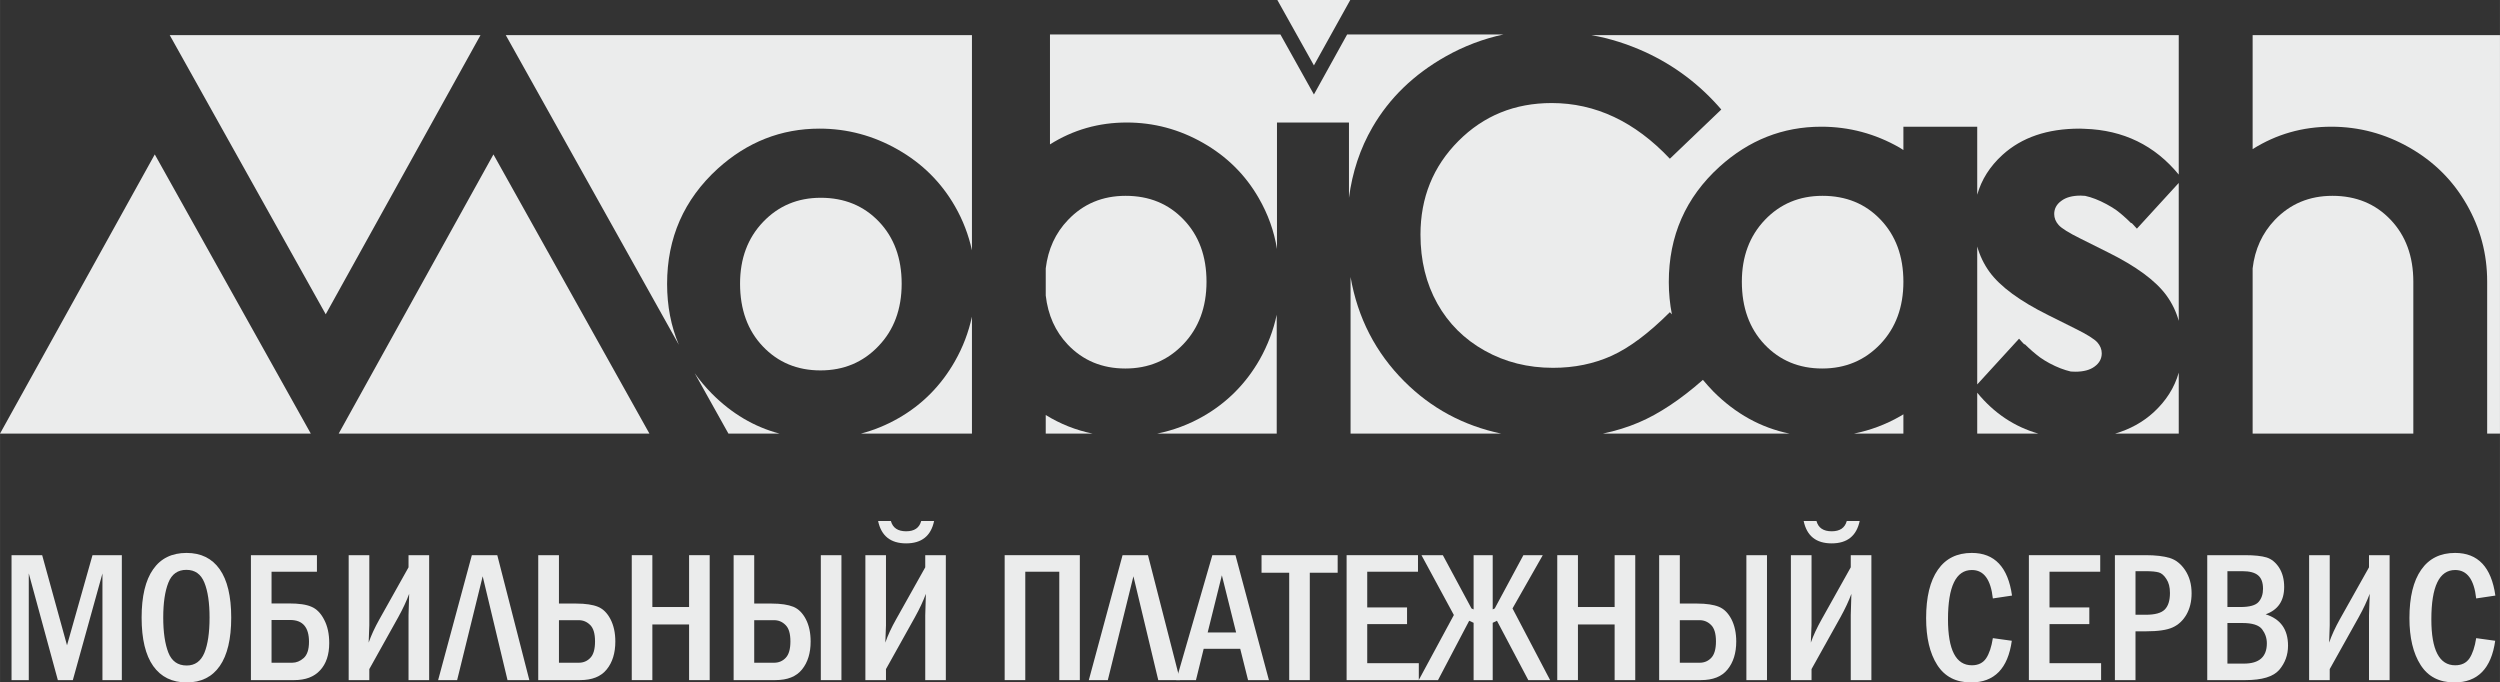 <?xml version="1.0" encoding="UTF-8"?> <!-- Creator: CorelDRAW 2018 (64-Bit) --> <svg xmlns="http://www.w3.org/2000/svg" xmlns:xlink="http://www.w3.org/1999/xlink" xml:space="preserve" width="98.972mm" height="27.017mm" style="shape-rendering:geometricPrecision; text-rendering:geometricPrecision; image-rendering:optimizeQuality; fill-rule:evenodd; clip-rule:evenodd" viewBox="0 0 8001.66 2184.31"><rect x="0" y="0" width="8001.66" height="2184.31" fill="#333333" stroke="none"/> <defs> <style type="text/css"> <![CDATA[ .fil0 {fill:#EBECEC;fill-rule:nonzero} ]]> </style> </defs> <g id="Слой_x0020_1">  <path class="fil0" d="M3602.65 626.78c-73.77,0 -135.39,25.69 -184.32,77.19 -40.33,41.93 -63.85,93.66 -71.28,154.99l0 86.97c7.24,62.97 30.62,114.79 70.15,156.6 48.69,51.29 109.98,76.98 184.69,76.98 74.08,0 136.11,-26.01 185.48,-77.74 49.4,-51.88 74.26,-118.47 74.26,-199.99 0,-81.48 -24.18,-147.77 -72.99,-198.62 -48.46,-51.01 -110.45,-76.37 -185.99,-76.37z"></path> <path class="fil0" d="M3347.04 1328.31l0 59.49 149.84 0c-53.72,-10.98 -103.58,-30.88 -149.84,-59.49z"></path> <path class="fil0" d="M4086.38 1007.34c-10.67,49.98 -28.79,97.55 -54.65,143.54 -44.22,77.24 -104.34,137.83 -180.57,181.5 -46.26,26.47 -95.48,44.83 -147.43,55.42l382.64 0 0 -380.45z"></path> <path class="fil0" d="M4494.73 1220.64c-91.76,-91.8 -149.28,-203.33 -172.02,-334.13l0 501.29 481.92 0c-120.58,-25.48 -223.94,-81.11 -309.9,-167.16z"></path> <path class="fil0" d="M7651.42 703.15c-48.52,-51.01 -110.65,-76.37 -186.11,-76.37 -73.77,0 -135.12,25.69 -184.43,77.19 -39.86,41.93 -63.79,93.66 -70.89,154.99l0 528.84 514.34 0 0 -486.03c0,-81.48 -24.34,-147.77 -72.91,-198.62z"></path> <path class="fil0" d="M5130.49 1387.8l597.06 0c-91.62,-18.7 -172.51,-63.65 -243.12,-134.2 -11.87,-12.39 -23.43,-25 -33.97,-37.76 -71.68,63.01 -140.19,108.62 -205.24,136.31 -35.82,15.34 -74.23,27 -114.73,35.65z"></path> <path class="fil0" d="M3110.84 1013.62c-10.79,49.77 -28.69,97.45 -54.93,143.33 -44.15,77.46 -104.17,138.06 -180.27,181.61 -38.2,21.83 -78.16,38.27 -120.07,49.24l355.27 0 0 -374.18z"></path> <path class="fil0" d="M2813.08 709.34c-48.48,-50.85 -110.75,-76.32 -186.18,-76.32 -74.02,0 -135.23,25.86 -184.43,77.22 -49.25,51.54 -73.83,117.19 -73.83,197.74 0,82.49 24.25,149.65 72.84,200.7 48.62,51.23 110.18,76.89 184.53,76.89 74.35,0 136.34,-25.88 185.76,-77.99 49.43,-51.32 74.14,-118.22 74.14,-199.61 0,-81.52 -24.25,-147.79 -72.84,-198.64z"></path> <path class="fil0" d="M6973.48 1192.69c-13.73,48.4 -40.78,90.74 -80.74,127.35 -34.38,31.31 -75.3,53.87 -122.73,67.75l203.47 0 0 -195.1z"></path> <path class="fil0" d="M5265.03 166.23c94.31,43.3 175.75,104.59 244.29,184.29l-164.61 157.53c-112.06,-118.81 -238.29,-178.23 -378.25,-178.23 -118.24,0 -217.93,40.5 -298.59,121.56 -80.86,81.18 -121.39,181.12 -121.39,299.64 0,82.81 18.04,156.16 53.84,220.4 35.84,64.03 86.43,114.49 151.85,150.94 65.57,36.77 138.45,54.92 218.57,54.92 68.07,0 130.76,-12.8 187.49,-38.48 56.45,-25.47 118.68,-71.87 186.47,-139.58l6.47 6.91c-6.36,-33.02 -9.88,-67.5 -9.88,-103.32 0,-147.55 53.8,-270.51 162.02,-368.83 94.51,-85.6 203.03,-128.44 325.96,-128.44 88.88,0 172.38,22.24 250.38,66.74 4.37,2.56 8.49,5.1 12.53,7.94l0 -74.68 236.3 0 0 217.69c13.75,-48.57 40.63,-90.7 80.65,-127.29 61.67,-56.18 143.94,-84.22 247.02,-84.22 0.23,0 0.43,0 0.83,0 0.34,0 0.62,0 1.1,0 4.61,0 9.66,0.32 14.63,0.59 123.24,3.99 223.89,52.78 300.77,146.47l0 -446.39 -1880.32 0c58.67,10.25 115.89,28.43 171.87,53.83z"></path> <path class="fil0" d="M7209.99 112.4l0 364.91c75.9,-47.72 159.71,-71.76 251.53,-71.76 88.81,0 172.04,22.23 250.27,66.73 78.32,44.68 138.97,104.99 182.94,181.54 43.97,76.38 65.93,158.73 65.93,246.99 0,44.79 0,-167.01 0,487l40.99 0 0 -1275.4 -791.67 0z"></path> <path class="fil0" d="M6328.49 1256.94l0 130.86 195.43 0c-76.37,-21.83 -141.62,-65.28 -195.43,-130.86z"></path> <path class="fil0" d="M6018.01 1101.76c49.53,-51.88 74.18,-118.47 74.18,-199.99 0,-81.48 -24.46,-147.77 -72.96,-198.62 -48.41,-51.01 -110.45,-76.37 -186.1,-76.37 -73.77,0 -135.25,25.69 -184.41,77.19 -49.03,51.56 -73.61,117.33 -73.61,197.8 0,82.53 24.12,149.42 72.6,200.75 48.77,51.29 110.24,76.98 184.54,76.98 74.49,0 136.11,-26.01 185.76,-77.74z"></path> <path class="fil0" d="M6092.19 1326.09c-3.43,1.92 -6.69,4.37 -10.41,6.29 -46.11,26.47 -95.58,44.83 -147.69,55.42l158.09 0 0 -61.71z"></path> <path class="fil0" d="M6479.32 1102.52l1.08 -1.2c16.95,16.86 33.45,30.88 49.29,42.78 9.67,6.78 19.58,12.85 30.14,18.57 24.58,13.19 47.34,21.59 68.13,26.49 4.93,0.41 9.62,0.58 14.43,0.58 26.39,0 47.2,-5.48 62.12,-16.75 15.12,-11.15 22.55,-25.23 22.55,-42.07 0,-12.73 -4.84,-24.6 -14.08,-35.04 -9.69,-10.75 -33.05,-25.48 -70.58,-43.98l-86.65 -43.24c-91.01,-45.15 -153.59,-91.34 -187.75,-138.02 -17.95,-24.8 -31.18,-52.09 -39.51,-81.72l0 441.54 133.9 -146.38c5.55,6.53 11.36,12.49 16.93,18.46z"></path> <path class="fil0" d="M6822.53 713.4l-1.06 1.21c-16.78,-16.77 -33.08,-31.06 -49.06,-42.96 -9.69,-6.43 -19.83,-12.67 -30.02,-18.11 -24.76,-13.33 -47.45,-22.11 -68.46,-26.66 -4.9,-0.45 -9.45,-0.8 -14.36,-0.8 -26.43,0 -47.31,5.59 -62.11,16.98 -15.32,11.1 -22.55,25.39 -22.55,41.9 0,12.88 4.73,24.59 14.16,35.23 9.39,10.54 33,25.38 70.5,43.77l86.66 43.3c91.03,45.11 153.44,91.16 187.59,137.93 18.31,25.07 31.45,52.21 39.66,81.7l0 -441.39 -133.89 146.35c-5.65,-6.29 -11.31,-12.46 -17.06,-18.47z"></path> <polygon class="fil0" points="1537.91,112.4 543.14,112.4 1042.48,1005.93 "></polygon> <polygon class="fil0" points="1083.97,1387.8 2078.55,1387.8 1579.29,494.26 "></polygon> <path class="fil0" d="M2223.42 1194.53l107.99 193.27 163.49 0c-81.07,-21.42 -153.13,-64.14 -216.67,-128.1 -20.49,-20.81 -38.73,-42.44 -54.81,-65.17z"></path> <path class="fil0" d="M1618.73 112.4l554.02 991.18c-25.09,-59.38 -37.63,-124.25 -37.63,-194.8 0,-147.63 53.97,-270.1 161.82,-368.68 94.54,-85.59 203.25,-128.39 326.21,-128.39 88.7,0 172.2,22.46 250.28,66.9 78.14,44.43 139.03,104.96 182.85,181.25 25.86,44.89 43.77,92.05 54.56,141.36l0 -688.84 -1492.11 0z"></path> <polygon class="fil0" points="-0,1387.8 994.65,1387.8 495.31,494.26 "></polygon> <path class="fil0" d="M4311.8 110.26l-106.37 192.14 -107.29 -192.14 -737.54 0 0 351.93c74.24,-46.78 156.1,-70.07 245.7,-70.07 86.56,0 168.09,21.72 244.42,65.28 75.99,43.37 135.57,102.35 178.28,176.92 29.7,51.43 49.07,105.77 58.2,162.73l0 -404.93 230.4 0 0 241.04c10.69,-82.3 35.73,-157.8 75.37,-226.05 54.41,-93.76 132.36,-168.98 233.86,-226.31 58.95,-33.31 121.05,-56.67 185.49,-70.54l-500.52 0z"></path> <polygon class="fil0" points="4321.73,0 4088.38,0 4205.42,209.33 "></polygon> <polygon class="fil0" points="36.84,1776.95 134.88,1776.95 214.4,2065.41 295.97,1776.95 389.88,1776.95 389.88,2176.84 327.81,2176.84 327.81,1835.5 233.06,2176.84 185.08,2176.84 92.02,1835.23 92.02,2176.84 36.84,2176.84 "></polygon> <path class="fil0" d="M739.98 1976.81c0,68.31 -12.36,120.08 -36.61,154.9 -24.38,35 -59.75,52.61 -106.02,52.61 -46.51,0 -82.21,-17.61 -106.9,-52.3 -24.78,-34.92 -37.26,-86.59 -37.26,-155.2 0,-68.11 12.23,-119.47 36.85,-154.6 24.46,-35.11 60.18,-52.46 107.02,-52.46 45.98,0 81.47,17.35 106,52.16 24.56,34.8 36.92,86.48 36.92,154.9zm-69.32 0l0 0c0,-47.3 -5.47,-84.78 -16.61,-112.06 -11.02,-27.31 -30.07,-40.81 -57.69,-40.81 -27.43,0 -46.74,13.5 -57.52,40.92 -10.96,27.52 -16.46,64.65 -16.46,111.95 0,46.58 5.5,83.74 16.17,111.47 10.78,27.8 30.36,41.81 58.78,41.81 26.64,0 45.4,-13.53 56.71,-40.42 11,-26.9 16.61,-64.44 16.61,-112.87z"></path> <path class="fil0" d="M803.05 2176.84l0 -399.89 211.3 0 0 52.97 -145.28 0 0 101.55 56.3 0c31.02,0 54.9,3.31 71.24,10.54 16.52,6.79 30.28,20.78 40.92,41.61 10.85,20.6 16.15,45.46 16.15,74.61 0,37.34 -9.78,66.35 -29.14,87.18 -19.4,21.2 -47.03,31.43 -82.71,31.43l-138.78 0zm66.02 -55.6l0 0 65.96 0c13.27,0 25.55,-4.96 36.79,-14.92 11.29,-10.03 17.12,-27.32 17.12,-52.05 0,-46.61 -20.12,-69.86 -60.18,-69.86l-59.71 0 0 136.83z"></path> <path class="fil0" d="M1181.98 2141.56l0 35.28 -66.07 0 0 -399.89 66.07 0 0 224.55c0,2.62 -0.68,21.09 -2.09,55.32 8.01,-23.07 19.45,-47.93 34.32,-74.44l93.3 -166.55 0 -38.88 66 0 0 399.89 -66 0 0 -207.34c0,-1.92 0.75,-24.97 2.05,-68.82 -8.34,22.65 -19.93,47.6 -34.86,74.61l-92.72 166.27z"></path> <polygon class="fil0" points="1463.09,2176.84 1402.25,2176.84 1510.17,1776.95 1591.57,1776.95 1694.19,2176.84 1624.33,2176.84 1544.87,1844.56 "></polygon> <path class="fil0" d="M1722.69 2176.84l0 -399.89 66.25 0 0 154.9 55.35 0c29.91,0 53.15,3.63 69.42,10.27 16.48,6.69 29.89,20.05 40.2,39.79 10.28,19.86 15.51,43.63 15.51,71.36 0,36.82 -9.1,66.66 -27.61,89.43 -18.42,22.94 -46.91,34.14 -85.16,34.14l-133.96 0zm66.25 -55.6l0 0 63.36 0c15.05,0 27.4,-5.27 37.37,-15.92 9.97,-10.48 14.76,-28.01 14.76,-52.29 0,-25.07 -5.13,-42.4 -15.52,-52.56 -10.4,-10.37 -22.52,-15.43 -36.61,-15.43l-63.36 0 0 136.2z"></path> <polygon class="fil0" points="2021.99,1776.95 2087.96,1776.95 2087.96,1942.91 2205.49,1942.91 2205.49,1776.95 2271.44,1776.95 2271.44,2176.84 2205.49,2176.84 2205.49,1998.75 2087.96,1998.75 2087.96,2176.84 2021.99,2176.84 "></polygon> <path class="fil0" d="M2348.06 2176.84l0 -399.89 65.9 0 0 154.9 55.63 0c29.8,0 52.99,3.63 69.49,10.27 16.43,6.69 29.83,20.05 40.14,39.79 10.3,19.86 15.33,43.63 15.33,71.36 0,36.82 -9.15,66.66 -27.5,89.43 -18.44,22.94 -46.79,34.14 -85.15,34.14l-133.84 0zm65.9 -55.6l0 0 63.68 0c14.8,0 27.33,-5.27 37.3,-15.92 9.97,-10.48 14.88,-28.01 14.88,-52.29 0,-25.07 -5.14,-42.4 -15.69,-52.56 -10.18,-10.37 -22.47,-15.43 -36.49,-15.43l-63.68 0 0 136.2zm213.15 -344.29l0 0 66 0 0 399.89 -66 0 0 -399.89z"></path> <path class="fil0" d="M2835.69 2141.56l0 35.28 -65.93 0 0 -399.89 65.93 0 0 224.55c0,2.62 -0.65,21.09 -2.09,55.32 7.96,-23.07 19.45,-47.93 34.43,-74.44l93.35 -166.55 0 -38.88 65.9 0 0 399.89 -65.9 0 0 -207.34c0,-1.92 0.64,-24.97 2.03,-68.82 -8.41,22.65 -19.96,47.6 -34.97,74.61l-92.73 166.27zm-25.19 -473.95l0 0 40.96 0c5.96,22.08 22.44,32.9 48.79,32.9 26.16,0 42.24,-10.82 48.21,-32.9l41.25 0c-9.93,47.72 -39.78,71.58 -89.46,71.58 -49.77,0 -79.62,-23.87 -89.75,-71.58z"></path> <polygon class="fil0" points="3215.55,2176.84 3215.55,1776.95 3456.17,1776.95 3456.17,2176.84 3390.42,2176.84 3390.42,1829.92 3281.58,1829.92 3281.58,2176.84 "></polygon> <polygon class="fil0" points="3545.74,2176.84 3484.92,2176.84 3592.9,1776.95 3674.26,1776.95 3776.82,2176.84 3707.21,2176.84 3627.7,1844.56 "></polygon> <path class="fil0" d="M3880.32 1776.95l73.99 0 107.06 399.89 -66.76 0 -25.05 -100.18 -116.98 0 -24.69 100.18 -63.05 0 115.49 -399.89zm76.09 247.45l0 0 -45.62 -183 -45.45 183 91.08 0z"></path> <polygon class="fil0" points="4037.75,1776.95 4281.42,1776.95 4281.42,1833.17 4192.21,1833.17 4192.21,2176.84 4126.31,2176.84 4126.31,1833.17 4037.75,1833.17 "></polygon> <polygon class="fil0" points="4310.04,1776.95 4538.51,1776.95 4538.51,1829.92 4376.05,1829.92 4376.05,1944.23 4503.5,1944.23 4503.5,1997.61 4376.05,1997.61 4376.05,2122.68 4541.15,2122.68 4541.15,2176.84 4310.04,2176.84 "></polygon> <polygon class="fil0" points="4841.05,1947.39 4961.39,2176.84 4891.57,2176.84 4791.25,1986.87 4777.67,1993.44 4777.67,2176.84 4716.53,2176.84 4716.53,1993.44 4702.37,1986.87 4602.61,2176.84 4540.87,2176.84 4653.36,1968.5 4549.63,1776.95 4618.06,1776.95 4709.71,1947.39 4716.53,1950.62 4716.53,1776.95 4777.67,1776.95 4777.67,1950.62 4784.18,1947.39 4875.9,1776.95 4937.95,1776.95 "></polygon> <polygon class="fil0" points="4984.29,1776.95 5050.47,1776.95 5050.47,1942.91 5167.91,1942.91 5167.91,1776.95 5233.93,1776.95 5233.93,2176.84 5167.91,2176.84 5167.91,1998.75 5050.47,1998.75 5050.47,2176.84 4984.29,2176.84 "></polygon> <path class="fil0" d="M5310.44 2176.84l0 -399.89 66.13 0 0 154.9 55.43 0c29.82,0 53.2,3.63 69.46,10.27 16.61,6.69 29.82,20.05 40.26,39.79 10.18,19.86 15.44,43.63 15.44,71.36 0,36.82 -9.26,66.66 -27.74,89.43 -18.41,22.94 -46.86,34.14 -85.1,34.14l-133.88 0zm66.13 -55.6l0 0 63.41 0c15.03,0 27.43,-5.27 37.41,-15.92 9.8,-10.48 14.86,-28.01 14.86,-52.29 0,-25.07 -5.26,-42.4 -15.58,-52.56 -10.41,-10.37 -22.59,-15.43 -36.69,-15.43l-63.41 0 0 136.2zm213.05 -344.29l0 0 65.95 0 0 399.89 -65.95 0 0 -399.89z"></path> <path class="fil0" d="M5798.16 2141.56l0 35.28 -66.09 0 0 -399.89 66.09 0 0 224.55c0,2.62 -0.67,21.09 -2.28,55.32 8.16,-23.07 19.69,-47.93 34.64,-74.44l93.16 -166.55 0 -38.88 66.07 0 0 399.89 -66.07 0 0 -207.34c0,-1.92 0.76,-24.97 2.04,-68.82 -8.21,22.65 -19.93,47.6 -34.85,74.61l-92.72 166.27zm-25.22 -473.95l0 0 41.03 0c5.92,22.08 22.27,32.9 48.67,32.9 26.14,0 42.28,-10.82 48.3,-32.9l41.31 0c-10.14,47.72 -39.93,71.58 -89.6,71.58 -49.91,0 -79.63,-23.87 -89.7,-71.58z"></path> <path class="fil0" d="M6378.51 2042.5l60.65 8.41c-12.36,88.91 -55.88,133.41 -130.46,133.41 -48.27,0 -84.48,-18.68 -108.34,-56.15 -23.72,-37.13 -35.44,-87.22 -35.44,-149.64 0,-67.4 12.5,-119.04 37.6,-154.9 25.05,-36.04 61.14,-53.88 108.61,-53.88 73.03,0 115.89,45.49 128.72,136.51l-61.34 9.16c-6.73,-60.72 -28.94,-90.98 -67.15,-90.98 -50.93,0 -76.44,52.67 -76.44,157.94 0,97.86 25.52,146.99 76.44,146.99 20.33,0 35.62,-7.49 45.65,-22.32 9.94,-14.95 17.13,-36.44 21.5,-64.55z"></path> <polygon class="fil0" points="6493.82,1776.95 6722.18,1776.95 6722.18,1829.92 6559.84,1829.92 6559.84,1944.23 6687.28,1944.23 6687.28,1997.61 6559.84,1997.61 6559.84,2122.68 6724.98,2122.68 6724.98,2176.84 6493.82,2176.84 "></polygon> <path class="fil0" d="M6769.15 1776.95l98.59 0c31.63,0 57.13,3.02 76.94,8.96 19.57,5.98 36.29,19.26 49.63,39.53 13.52,20.5 20.33,44.89 20.33,73.71 0,26.5 -5.71,48.99 -16.52,68.01 -10.93,18.88 -25.6,32.59 -43.91,40.92 -18.47,8.51 -46.77,12.57 -84.77,12.57l-34.34 0 0 156.19 -65.95 0 0 -399.89zm65.95 51.26l0 0 0 139.47 32.64 0c29.37,0 49.49,-5.38 60.67,-16.44 11.25,-11.08 16.96,-28.63 16.96,-53.32 0,-18.56 -3.76,-33.17 -11.37,-44.55 -7.29,-11.56 -15.44,-18.6 -24.2,-21.14 -9.09,-2.6 -22.95,-4.03 -42.07,-4.03l-32.64 0z"></path> <path class="fil0" d="M7064.75 1776.95l120.53 0c30.5,0 53.58,2.55 69.32,7.33 15.94,4.92 29.19,15.92 40.15,32.55 10.73,16.94 16.21,37.59 16.21,61.94 0,44.26 -19.65,73.37 -59.28,87.49 47.72,14.99 71.62,48.4 71.62,100.48 0,29.56 -9.43,55.14 -27.97,77.13 -19.07,22.04 -55,32.97 -108.26,32.97l-122.33 0 0 -399.89zm64.57 165.96l0 0 41.77 0c29.3,0 48.78,-5.55 58,-16.33 9.5,-10.87 14.17,-25 14.17,-42.05 0,-20.08 -5.33,-34.62 -16.16,-43.33 -10.65,-8.75 -27.14,-12.98 -49.41,-12.98l-48.37 0 0 114.7zm0 181.12l0 0 53.01 0c48.86,0 73.18,-21.77 73.18,-64.9 0,-16.88 -5.22,-31.76 -15.36,-45.19 -10.43,-13.4 -31.51,-19.85 -63.07,-19.85l-47.77 0 0 129.94z"></path> <path class="fil0" d="M7456.75 2141.56l0 35.28 -65.96 0 0 -399.89 65.96 0 0 224.55c0,2.62 -0.71,21.09 -1.87,55.32 7.93,-23.07 19.29,-47.93 34.09,-74.44l93.48 -166.55 0 -38.88 65.97 0 0 399.89 -65.97 0 0 -207.34c0,-1.92 0.75,-24.97 2.27,-68.82 -8.55,22.65 -19.99,47.6 -35.09,74.61l-92.89 166.27z"></path> <path class="fil0" d="M7925.53 2042.5l60.86 8.41c-12.53,88.91 -56.13,133.41 -130.63,133.41 -48.35,0 -84.6,-18.68 -108.26,-56.15 -23.7,-37.13 -35.65,-87.22 -35.65,-149.64 0,-67.4 12.59,-119.04 37.66,-154.9 25.1,-36.04 61.23,-53.88 108.56,-53.88 73.22,0 116.06,45.49 128.85,136.51l-61.4 9.16c-6.7,-60.72 -29.08,-90.98 -67.25,-90.98 -50.86,0 -76.26,52.67 -76.26,157.94 0,97.86 25.39,146.99 76.26,146.99 20.45,0 35.84,-7.49 45.81,-22.32 9.85,-14.95 17.13,-36.44 21.44,-64.55z"></path> </g> </svg> 